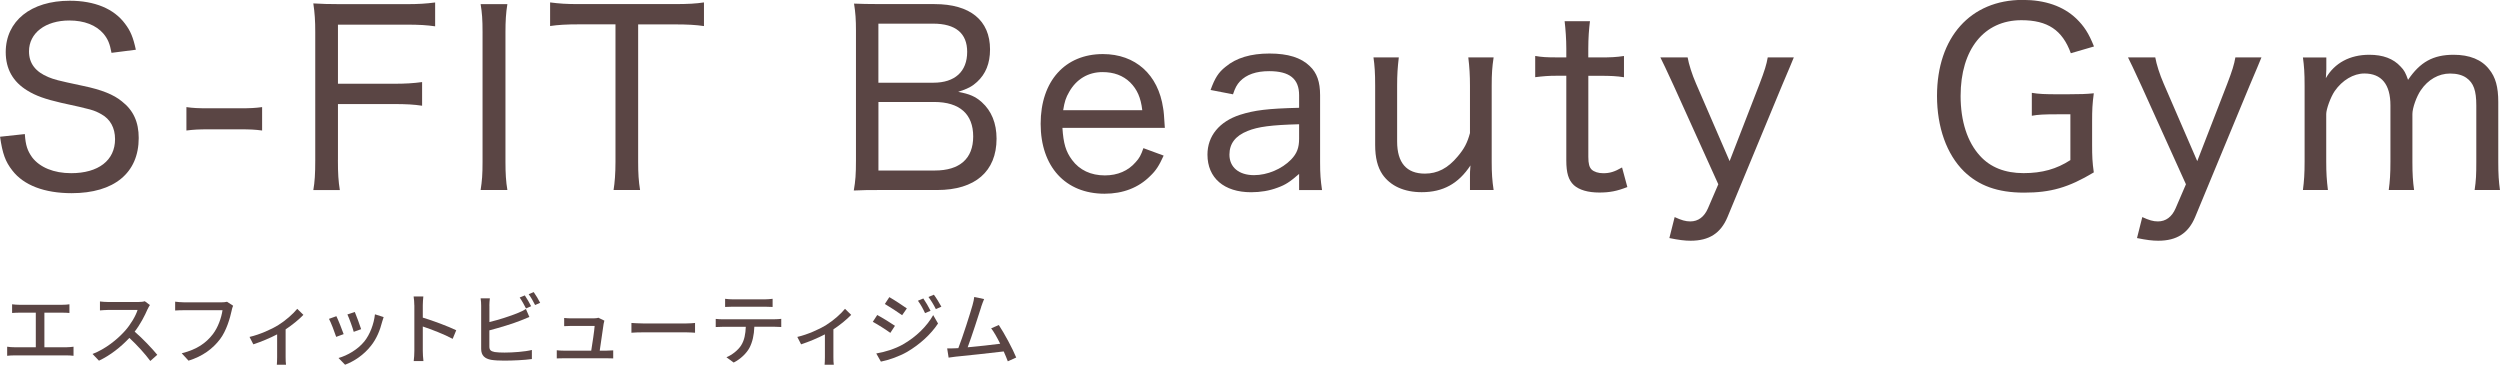 <?xml version="1.0" encoding="UTF-8"?>
<svg id="_レイヤー_2" data-name="レイヤー 2" xmlns="http://www.w3.org/2000/svg" viewBox="0 0 506.27 73.87">
  <defs>
    <style>
      .cls-1 {
        fill: #5a4544;
      }
    </style>
  </defs>
  <g id="Design">
    <g>
      <g>
        <path class="cls-1" d="m3.86,61.72h8.76c.5,0,1.01-.03,1.44-.1v1.76c-.45-.05-.98-.06-1.44-.06h-3.63v7h4.51c.51,0,.98-.06,1.39-.11v1.84c-.43-.06-1.06-.08-1.39-.08H2.94c-.46,0-.98.02-1.49.08v-1.84c.48.08,1.02.11,1.49.11h4.31v-7h-3.38c-.35,0-1.01.02-1.42.06v-1.76c.42.06,1.06.1,1.42.1Z"/>
        <path class="cls-1" d="m29.89,62.6c-.56,1.31-1.5,3.12-2.62,4.56,1.65,1.41,3.58,3.47,4.58,4.69l-1.41,1.25c-1.06-1.44-2.66-3.2-4.24-4.67-1.71,1.82-3.87,3.54-6.16,4.61l-1.3-1.36c2.59-.99,4.99-2.91,6.58-4.69,1.09-1.22,2.16-2.98,2.54-4.23h-5.87c-.62,0-1.49.08-1.75.1v-1.81c.32.05,1.25.11,1.75.11h5.94c.59,0,1.12-.06,1.39-.16l1.04.77c-.11.16-.35.56-.46.83Z"/>
        <path class="cls-1" d="m46.93,62.83c-.35,1.63-1.09,4.18-2.38,5.87-1.46,1.91-3.46,3.43-6.37,4.34l-1.38-1.5c3.14-.77,4.95-2.13,6.26-3.81,1.1-1.39,1.79-3.44,2-4.91h-7.86c-.69,0-1.33.03-1.73.06v-1.79c.45.06,1.2.13,1.73.13h7.76c.27,0,.67-.02,1.02-.11l1.23.8c-.13.26-.21.61-.29.93Z"/>
        <path class="cls-1" d="m56.3,65.87c1.52-.94,3.06-2.3,3.89-3.33l1.25,1.22c-.8.85-2.18,2-3.6,2.94v5.62c0,.51.02,1.26.08,1.54h-1.86c.03-.27.06-1.02.06-1.54v-4.61c-1.38.72-3.22,1.5-4.82,2.02l-.77-1.5c2.1-.48,4.47-1.57,5.76-2.35Z"/>
        <path class="cls-1" d="m69.6,67.66l-1.52.56c-.27-.85-1.1-3.03-1.46-3.65l1.5-.54c.37.74,1.17,2.75,1.47,3.63Zm7.79-2.5c-.43,1.71-1.12,3.41-2.24,4.83-1.47,1.89-3.46,3.19-5.27,3.87l-1.33-1.36c1.81-.51,3.92-1.73,5.25-3.38,1.1-1.38,1.91-3.46,2.13-5.47l1.76.56c-.14.4-.24.69-.3.94Zm-4.26,1.5l-1.5.54c-.19-.75-.91-2.75-1.28-3.52l1.5-.5c.29.67,1.07,2.77,1.28,3.47Z"/>
        <path class="cls-1" d="m83.9,61.82c0-.51-.05-1.25-.14-1.79h1.97c-.05.53-.11,1.23-.11,1.79v2.5c2.13.64,5.17,1.78,6.77,2.56l-.72,1.74c-1.68-.91-4.29-1.92-6.05-2.5v4.95c0,.5.05,1.47.13,2.05h-1.97c.08-.56.13-1.42.13-2.05v-9.25Z"/>
        <path class="cls-1" d="m99.11,61.88v3.34c1.89-.46,4.29-1.22,5.84-1.87.53-.21,1.02-.45,1.55-.78l.7,1.62c-.53.21-1.17.5-1.68.69-1.71.69-4.4,1.49-6.42,2.02v3.27c0,.77.34.96,1.09,1.12.48.08,1.23.11,2,.11,1.68,0,4.19-.18,5.52-.53v1.84c-1.46.21-3.86.32-5.62.32-.99,0-1.95-.05-2.62-.16-1.3-.24-2.03-.88-2.03-2.22v-8.76c0-.38-.03-1.04-.11-1.47h1.87c-.05.43-.1,1.01-.1,1.47Zm8.45.13l-1.04.45c-.32-.64-.85-1.6-1.28-2.21l1.04-.43c.4.58.96,1.57,1.28,2.19Zm1.84-.69l-1.04.45c-.34-.69-.85-1.6-1.3-2.19l1.02-.43c.42.59,1.02,1.58,1.31,2.18Z"/>
        <path class="cls-1" d="m122.25,65.5c-.13,1.02-.58,4.02-.8,5.51h1.34c.37,0,1.02-.03,1.39-.06v1.63c-.3-.02-.98-.03-1.36-.03h-8.63c-.53,0-.9.02-1.44.03v-1.65c.42.05.93.08,1.44.08h5.54c.22-1.36.64-4.11.69-5.01h-4.75c-.48,0-.99.03-1.42.05v-1.66c.4.05,1.01.08,1.41.08h4.55c.29,0,.8-.05.96-.13l1.22.59c-.05.18-.1.42-.13.58Z"/>
        <path class="cls-1" d="m130.25,65.5h8.71c.77,0,1.39-.06,1.79-.1v1.98c-.35-.02-1.09-.08-1.79-.08h-8.71c-.88,0-1.84.03-2.38.08v-1.98c.53.03,1.52.1,2.38.1Z"/>
        <path class="cls-1" d="m146.4,64.65h10.47c.34,0,.94-.03,1.34-.08v1.65c-.37-.03-.93-.05-1.34-.05h-4.11c-.06,1.7-.38,3.1-.99,4.27-.58,1.09-1.79,2.27-3.19,2.98l-1.47-1.07c1.18-.5,2.32-1.41,2.96-2.38.69-1.07.9-2.35.96-3.79h-4.63c-.48,0-1.02.02-1.46.05v-1.65c.45.05.96.08,1.46.08Zm1.99-4.03h6.47c.5,0,1.09-.05,1.6-.11v1.65c-.51-.03-1.1-.05-1.6-.05h-6.45c-.53,0-1.12.02-1.57.05v-1.65c.48.06,1.04.11,1.55.11Z"/>
        <path class="cls-1" d="m167.23,65.87c1.52-.94,3.06-2.3,3.89-3.33l1.25,1.22c-.8.85-2.18,2-3.6,2.94v5.62c0,.51.02,1.26.08,1.54h-1.86c.03-.27.06-1.02.06-1.54v-4.61c-1.38.72-3.22,1.5-4.82,2.02l-.77-1.5c2.1-.48,4.47-1.57,5.76-2.35Z"/>
        <path class="cls-1" d="m181.23,65.99l-.93,1.42c-.83-.61-2.54-1.7-3.55-2.24l.9-1.38c1.01.54,2.83,1.66,3.59,2.19Zm1.62,3.76c2.67-1.52,4.85-3.67,6.13-5.94l.98,1.7c-1.44,2.18-3.67,4.23-6.26,5.75-1.62.93-3.86,1.7-5.31,1.97l-.94-1.65c1.78-.3,3.73-.9,5.41-1.83Zm.8-7.3l-.96,1.38c-.82-.59-2.53-1.71-3.5-2.27l.91-1.39c.99.56,2.79,1.75,3.55,2.29Zm4.8.48l-1.12.48c-.42-.91-.88-1.74-1.44-2.51l1.09-.46c.43.62,1.1,1.74,1.47,2.5Zm2.19-.83l-1.12.5c-.45-.91-.94-1.71-1.5-2.46l1.1-.46c.45.59,1.12,1.7,1.52,2.43Z"/>
        <path class="cls-1" d="m198.7,62.17c-.48,1.52-1.94,6.05-2.74,8.16,2.18-.19,4.88-.5,6.59-.72-.61-1.22-1.26-2.39-1.83-3.12l1.55-.67c1.12,1.68,2.83,4.87,3.52,6.58l-1.7.77c-.21-.56-.5-1.26-.83-2-2.54.3-7.67.87-9.75,1.06-.4.05-.93.13-1.41.19l-.29-1.86c.5,0,1.12,0,1.6-.03.19-.02.42-.02.66-.03.9-2.29,2.42-7.08,2.87-8.69.22-.77.29-1.2.35-1.67l2,.42c-.18.43-.37.91-.61,1.62Z"/>
      </g>
      <g>
        <path class="cls-1" d="m5.03,27.16c.15,2.3.54,3.37,1.47,4.69,1.56,2.05,4.4,3.22,7.91,3.22,5.52,0,8.89-2.59,8.89-6.89,0-2.3-.98-4.05-2.74-5.03-1.56-.88-2-.98-8.21-2.34-3.17-.73-5.13-1.42-6.84-2.49-2.88-1.76-4.35-4.35-4.35-7.77C1.17,4.25,6.25.15,14.12.15c5.03,0,8.94,1.61,11.19,4.64,1.12,1.47,1.66,2.78,2.2,5.28l-4.93.63c-.34-1.86-.73-2.78-1.61-3.86-1.51-1.76-3.91-2.69-6.94-2.69-4.83,0-8.16,2.54-8.16,6.25,0,2.44,1.32,4.15,3.96,5.23,1.27.49,1.46.59,6.98,1.76,3.76.78,6.2,1.76,7.86,3.13,2.34,1.81,3.42,4.2,3.42,7.42,0,7.08-4.98,11.18-13.58,11.18-5.52,0-9.72-1.61-12.01-4.59-1.42-1.81-2-3.42-2.49-6.84l5.03-.54Z"/>
        <path class="cls-1" d="m37.75,21.69c1.37.2,2.44.24,4.49.24h6.3c2.1,0,3.17-.05,4.54-.24v4.74c-1.46-.2-2.49-.24-4.54-.24h-6.3c-1.95,0-3.03.05-4.49.24v-4.74Z"/>
        <path class="cls-1" d="m68.43,32.38c0,2.83.1,4.3.39,6.11h-5.37c.29-1.66.39-3.27.39-6.06V6.45c0-2.25-.1-3.81-.39-5.76,1.66.1,3.17.15,5.57.15h13.19c2.54,0,4.05-.1,5.91-.34v4.83c-1.66-.24-3.17-.34-5.86-.34h-13.82v11.97h11.18c2.59,0,4.05-.1,5.86-.34v4.79c-1.66-.25-3.17-.34-5.86-.34h-11.18v11.33Z"/>
        <path class="cls-1" d="m102.75.83c-.29,1.76-.39,3.42-.39,5.71v26.23c0,2.34.1,4,.39,5.71h-5.42c.29-1.86.39-3.13.39-5.71V6.54c0-2.64-.1-3.91-.39-5.71h5.42Z"/>
        <path class="cls-1" d="m129.23,32.72c0,2.44.1,3.96.39,5.76h-5.37c.24-1.46.39-3.32.39-5.76V4.93h-7.33c-2.59,0-4.3.1-5.91.34V.49c1.91.24,3.17.34,5.86.34h19.1c3.13,0,4.59-.1,6.2-.34v4.79c-1.66-.24-3.22-.34-6.2-.34h-7.13v27.79Z"/>
        <path class="cls-1" d="m189.26.83c7.18,0,11.23,3.27,11.23,9.18,0,2.83-.88,4.98-2.64,6.59-1.03.93-1.86,1.37-3.81,2,2.34.44,3.47.93,4.79,2.1,1.95,1.76,2.98,4.25,2.98,7.38,0,6.64-4.35,10.4-12.01,10.4h-11.28c-2.44,0-3.81,0-5.62.1.34-2,.44-3.22.44-6.15V6.15c0-2.15-.1-3.62-.39-5.42,1.42.05,2.69.1,5.57.1h10.75Zm-.24,15.92c4.35,0,6.84-2.25,6.84-6.25,0-3.76-2.34-5.71-6.89-5.71h-11.09v11.97h11.14Zm-11.14,17.78h11.43c5.03,0,7.77-2.39,7.77-6.89s-2.69-6.99-7.91-6.99h-11.28v13.87Z"/>
        <path class="cls-1" d="m215.15,25.89c.2,3.17.68,4.79,1.95,6.5,1.51,2.05,3.81,3.13,6.64,3.13,2.59,0,4.74-.93,6.25-2.69.73-.78,1.07-1.42,1.56-2.83l4.1,1.51c-.93,2.05-1.56,3.03-2.74,4.15-2.34,2.34-5.47,3.57-9.23,3.57-7.91,0-12.94-5.47-12.94-14.16s4.98-14.12,12.6-14.12c6.59,0,11.23,4.15,12.21,10.99.1.49.2,1.51.34,3.96h-20.76Zm16.17-3.57c-.29-2.54-1.03-4.2-2.44-5.62-1.46-1.42-3.32-2.1-5.62-2.1-2.88,0-5.28,1.42-6.74,4.01-.68,1.17-.93,1.95-1.22,3.71h16.02Z"/>
        <path class="cls-1" d="m263.08,35.22c-1.86,1.61-2.74,2.2-4.35,2.78-1.66.63-3.47.93-5.37.93-5.47,0-8.84-2.88-8.84-7.62,0-3.76,2.39-6.69,6.59-8.06,2.93-.93,5.62-1.27,11.97-1.42v-2.54c0-3.32-1.91-4.88-6.06-4.88-2.64,0-4.59.68-5.91,2.05-.63.68-.98,1.32-1.42,2.64l-4.54-.88c.88-2.44,1.61-3.57,3.03-4.69,2.15-1.81,5.13-2.69,8.89-2.69s6.4.83,8.16,2.54c1.47,1.37,2.1,3.22,2.1,5.91v13.58c0,2.39.1,3.57.39,5.62h-4.64v-3.27Zm0-10.06c-5.57.15-8.3.49-10.45,1.37-2.44.98-3.66,2.54-3.66,4.79,0,2.54,1.91,4.15,4.98,4.15,2.69,0,5.62-1.22,7.52-3.17,1.17-1.22,1.61-2.39,1.61-4.2v-2.93Z"/>
        <path class="cls-1" d="m302.47,11.62c-.29,1.95-.39,3.27-.39,5.76v15.34c0,2.39.1,3.81.39,5.76h-4.79v-2.88c0-.63,0-.88.1-2.1-2.44,3.71-5.57,5.42-9.87,5.42-3.57,0-6.35-1.27-7.96-3.61-.98-1.46-1.47-3.37-1.47-5.96v-12.02c0-2.54-.1-4.05-.34-5.71h5.13c-.24,2.05-.34,3.47-.34,5.76v11.28c0,4.3,1.9,6.5,5.62,6.5,2.54,0,4.64-1.07,6.64-3.47,1.32-1.56,1.95-2.74,2.49-4.74v-9.57c0-2.15-.1-3.81-.34-5.76h5.13Z"/>
        <path class="cls-1" d="m321.98,4.3c-.2,1.56-.34,3.47-.34,5.57v1.76h2.25c2.3,0,3.37-.05,4.98-.29v4.3c-1.56-.24-2.69-.29-4.93-.29h-2.29v16.41c0,1.42.2,2.1.68,2.59.49.44,1.32.73,2.34.73,1.32,0,2.29-.29,3.81-1.17l1.07,3.96c-2.05.83-3.61,1.12-5.67,1.12-2.34,0-4.1-.54-5.18-1.51-1.08-1.03-1.51-2.49-1.51-4.98V15.34h-1.95c-1.71,0-2.78.1-4.35.29v-4.3c1.37.24,2.34.29,4.4.29h1.9v-1.76c0-1.95-.15-3.91-.34-5.57h5.13Z"/>
        <path class="cls-1" d="m338.98,17.44q-2.2-4.79-2.74-5.81h5.52c.24,1.37.88,3.42,1.71,5.32l6.79,15.68,6.06-15.63c1.03-2.69,1.42-3.96,1.66-5.37h5.28c-.24.64-1.08,2.59-2.44,5.81l-10.99,26.52c-1.37,3.27-3.71,4.79-7.47,4.79-1.17,0-2.39-.15-4.3-.54l1.07-4.25c1.37.63,2.2.88,3.17.88,1.61,0,2.83-.93,3.57-2.64l2.1-4.88-8.99-19.88Z"/>
        <path class="cls-1" d="m416.49,23.15c-2.54,0-3.71.05-5.03.29v-4.64c1.42.24,2.64.29,5.47.29h1.71c2.59,0,3.96-.05,5.37-.2-.29,2.2-.34,3.37-.34,5.71v4.64c0,2.44.05,3.61.34,5.67-5.13,3.08-8.74,4.1-14.12,4.1s-9.18-1.42-12.16-4.3c-3.52-3.47-5.47-8.94-5.47-15.29,0-11.87,6.79-19.44,17.34-19.44,4.54,0,8.21,1.27,10.84,3.76,1.61,1.56,2.54,2.98,3.61,5.67l-4.69,1.37c-1.71-4.69-4.69-6.69-10.01-6.69-7.57,0-12.31,5.91-12.31,15.34,0,5.13,1.37,9.33,3.91,12.11,2.1,2.34,5.08,3.52,8.84,3.52s6.69-.83,9.48-2.64v-9.28h-2.78Z"/>
        <path class="cls-1" d="m433.68,17.44q-2.2-4.79-2.74-5.81h5.52c.24,1.37.88,3.42,1.71,5.32l6.79,15.68,6.06-15.63c1.03-2.69,1.42-3.96,1.66-5.37h5.28c-.24.64-1.08,2.59-2.44,5.81l-10.99,26.52c-1.37,3.27-3.71,4.79-7.47,4.79-1.17,0-2.39-.15-4.3-.54l1.07-4.25c1.37.63,2.2.88,3.17.88,1.61,0,2.83-.93,3.57-2.64l2.1-4.88-8.99-19.88Z"/>
        <path class="cls-1" d="m466.36,38.49c.24-1.86.34-3.32.34-5.76v-15.34c0-2.69-.1-4-.34-5.76h4.74v2.44c0,.15-.05.88-.05,1.03q-.05.44-.05.73c1.76-3.08,4.88-4.74,8.79-4.74,2.78,0,4.88.78,6.35,2.39.73.73,1.03,1.32,1.51,2.69,2.44-3.61,5.08-5.08,9.23-5.08,3.22,0,5.67.98,7.18,2.93,1.32,1.61,1.86,3.61,1.86,6.64v12.11c0,2.54.1,3.96.34,5.71h-5.13c.29-1.95.34-3.08.34-5.76v-11.38c0-2.98-.54-4.54-2-5.57-.83-.59-1.95-.88-3.32-.88-2.3,0-4.45,1.22-5.91,3.37-.88,1.27-1.71,3.61-1.71,4.83v9.67c0,2.54.1,3.96.34,5.71h-5.13c.24-1.76.34-3.22.34-5.76v-11.38c0-4.25-1.81-6.45-5.28-6.45-2.2,0-4.49,1.37-6.01,3.57-.83,1.22-1.71,3.66-1.71,4.64v9.62c0,2.39.1,3.76.34,5.76h-5.08Z"/>
      </g>
    </g>
  </g>
</svg>